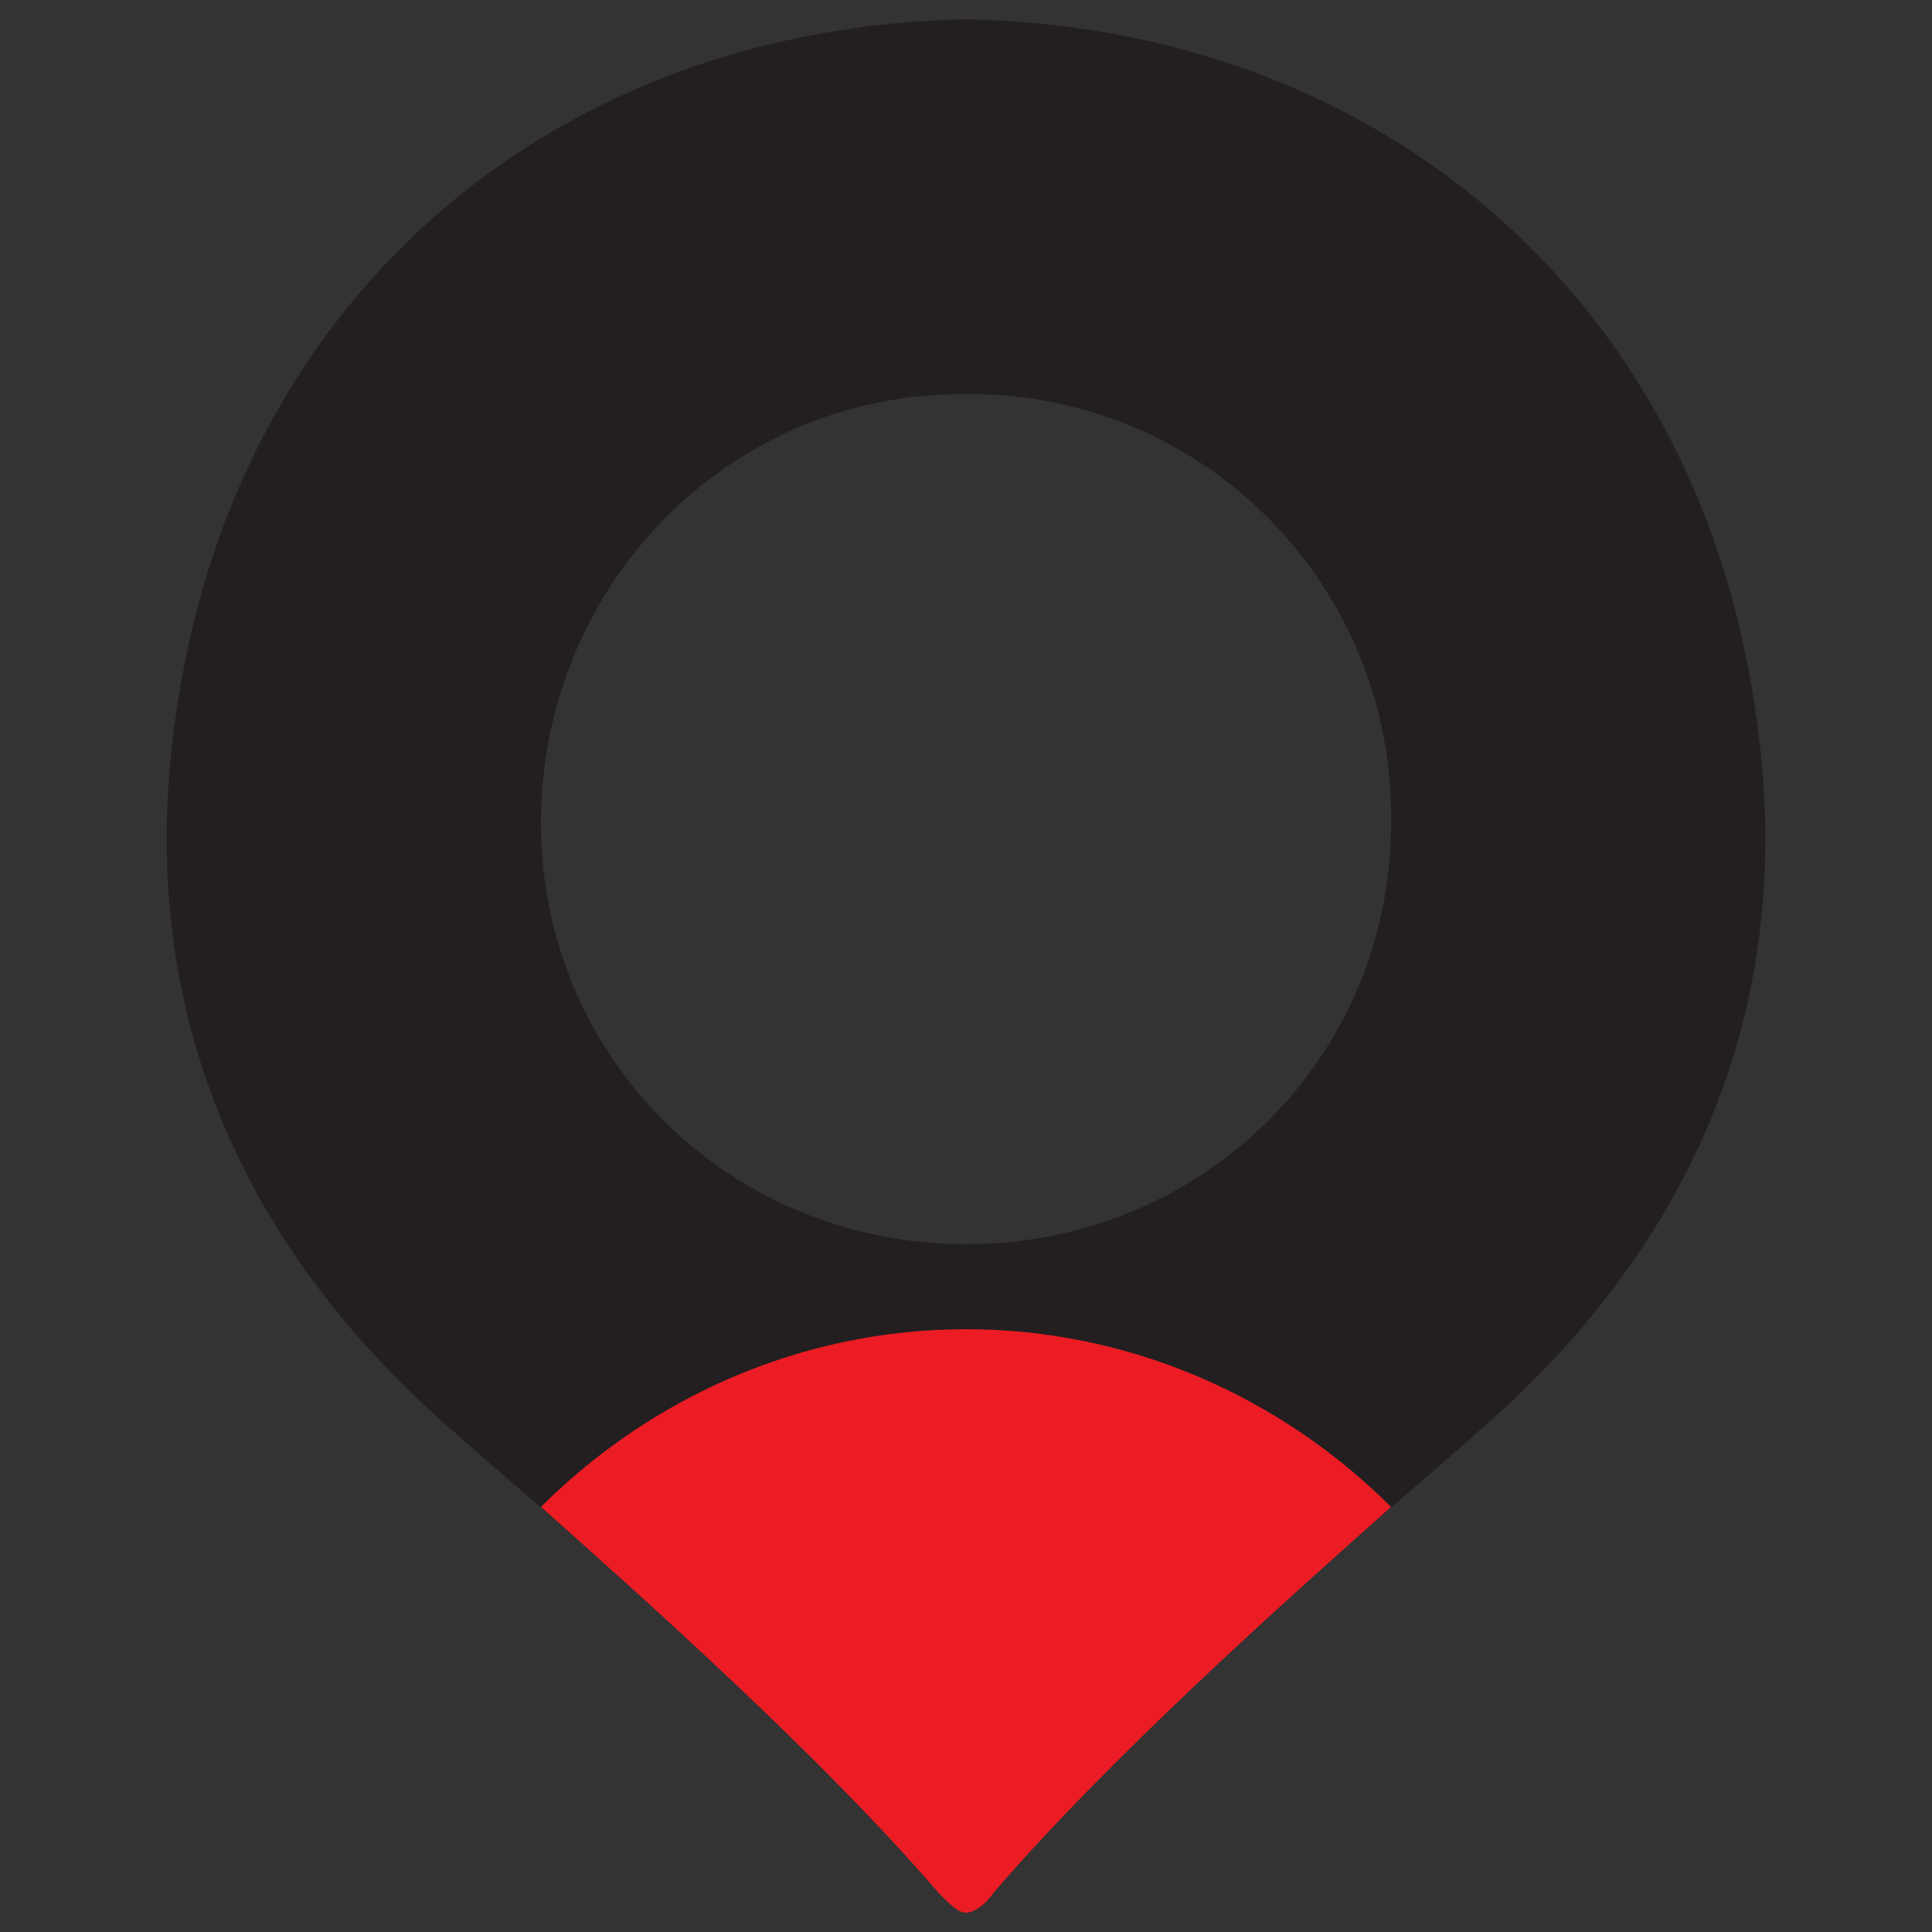 <?xml version="1.0" encoding="utf-8"?>
<!-- Generator: Adobe Illustrator 23.0.5, SVG Export Plug-In . SVG Version: 6.00 Build 0)  -->
<svg version="1.1" id="Layer_1" xmlns="http://www.w3.org/2000/svg" xmlns:xlink="http://www.w3.org/1999/xlink" x="0px" y="0px"
	 viewBox="0 0 50 50" style="enable-background:new 0 0 50 50;" xml:space="preserve">
<rect x="0" y="0" width="50" height="50" fill="#333333" stroke="none"/>
<style type="text/css">
	.st0{fill:#FFFFFF;}
	.st1{fill:#EC1E24;}
	.st2{fill:#231F20;}
	.st3{fill:#EC1C24;}
</style>
<path class="st0" d="M-6.5,20C-8.1,9.3-16.4,2.3-27.1,2.1c-10.7,0.2-19,7.2-20.6,17.9c-1.2,7.6,1.4,14,7.3,19.1
	c0.6,0.6,8.3,6.9,12.6,12c0.3,0.3,0.5,0.5,0.7,0.5s0.5-0.2,0.7-0.5c4.4-5.1,12-11.5,12.6-12C-7.9,34-5.3,27.6-6.5,20 M-27.1,34.1
	c-6.2,0-11.1-4.9-11.1-11.1s4.9-11.2,11-11.3h0.2c6.1,0,11.1,5.1,11,11.3C-16,29.2-20.9,34.1-27.1,34.1"/>
<path class="st1" d="M-22.7,34.8c-4.4,0-8.3,1.8-11.1,4.6c2.7,2.4,7.4,6.5,10.4,10.1c0.3,0.3,0.5,0.5,0.7,0.5s0.5-0.2,0.7-0.5
	c3-3.6,7.6-7.7,10.4-10.1C-14.4,36.5-18.3,34.8-22.7,34.8"/>
<g>
	<path class="st2" d="M45.4,18.2C43.8,7.6,35.6,0.7,25,0.5C14.4,0.7,6.2,7.6,4.6,18.2C3.4,25.7,6,32.1,11.8,37.1
		c0.6,0.6,8.2,6.8,12.5,11.9c0.3,0.3,0.5,0.5,0.7,0.5c0.2,0,0.5-0.2,0.7-0.5c4.3-5.1,11.9-11.3,12.5-11.9
		C44,32.1,46.6,25.7,45.4,18.2z M25,32.2c-6.1,0-11-4.8-11-10.9c0-6.1,4.8-11.1,10.9-11.1c0,0,0.2,0,0.2,0c6.1,0,11,5,10.9,11.1
		C36,27.4,31.1,32.2,25,32.2z"/>
	<path class="st3" d="M25,34.4c-4.3,0-8.2,1.8-11,4.6c2.7,2.4,7.3,6.5,10.3,10c0.3,0.3,0.5,0.5,0.7,0.5c0.2,0,0.5-0.2,0.7-0.5
		c3-3.5,7.6-7.6,10.3-10C33.2,36.2,29.3,34.4,25,34.4z"/>
</g>
</svg>
